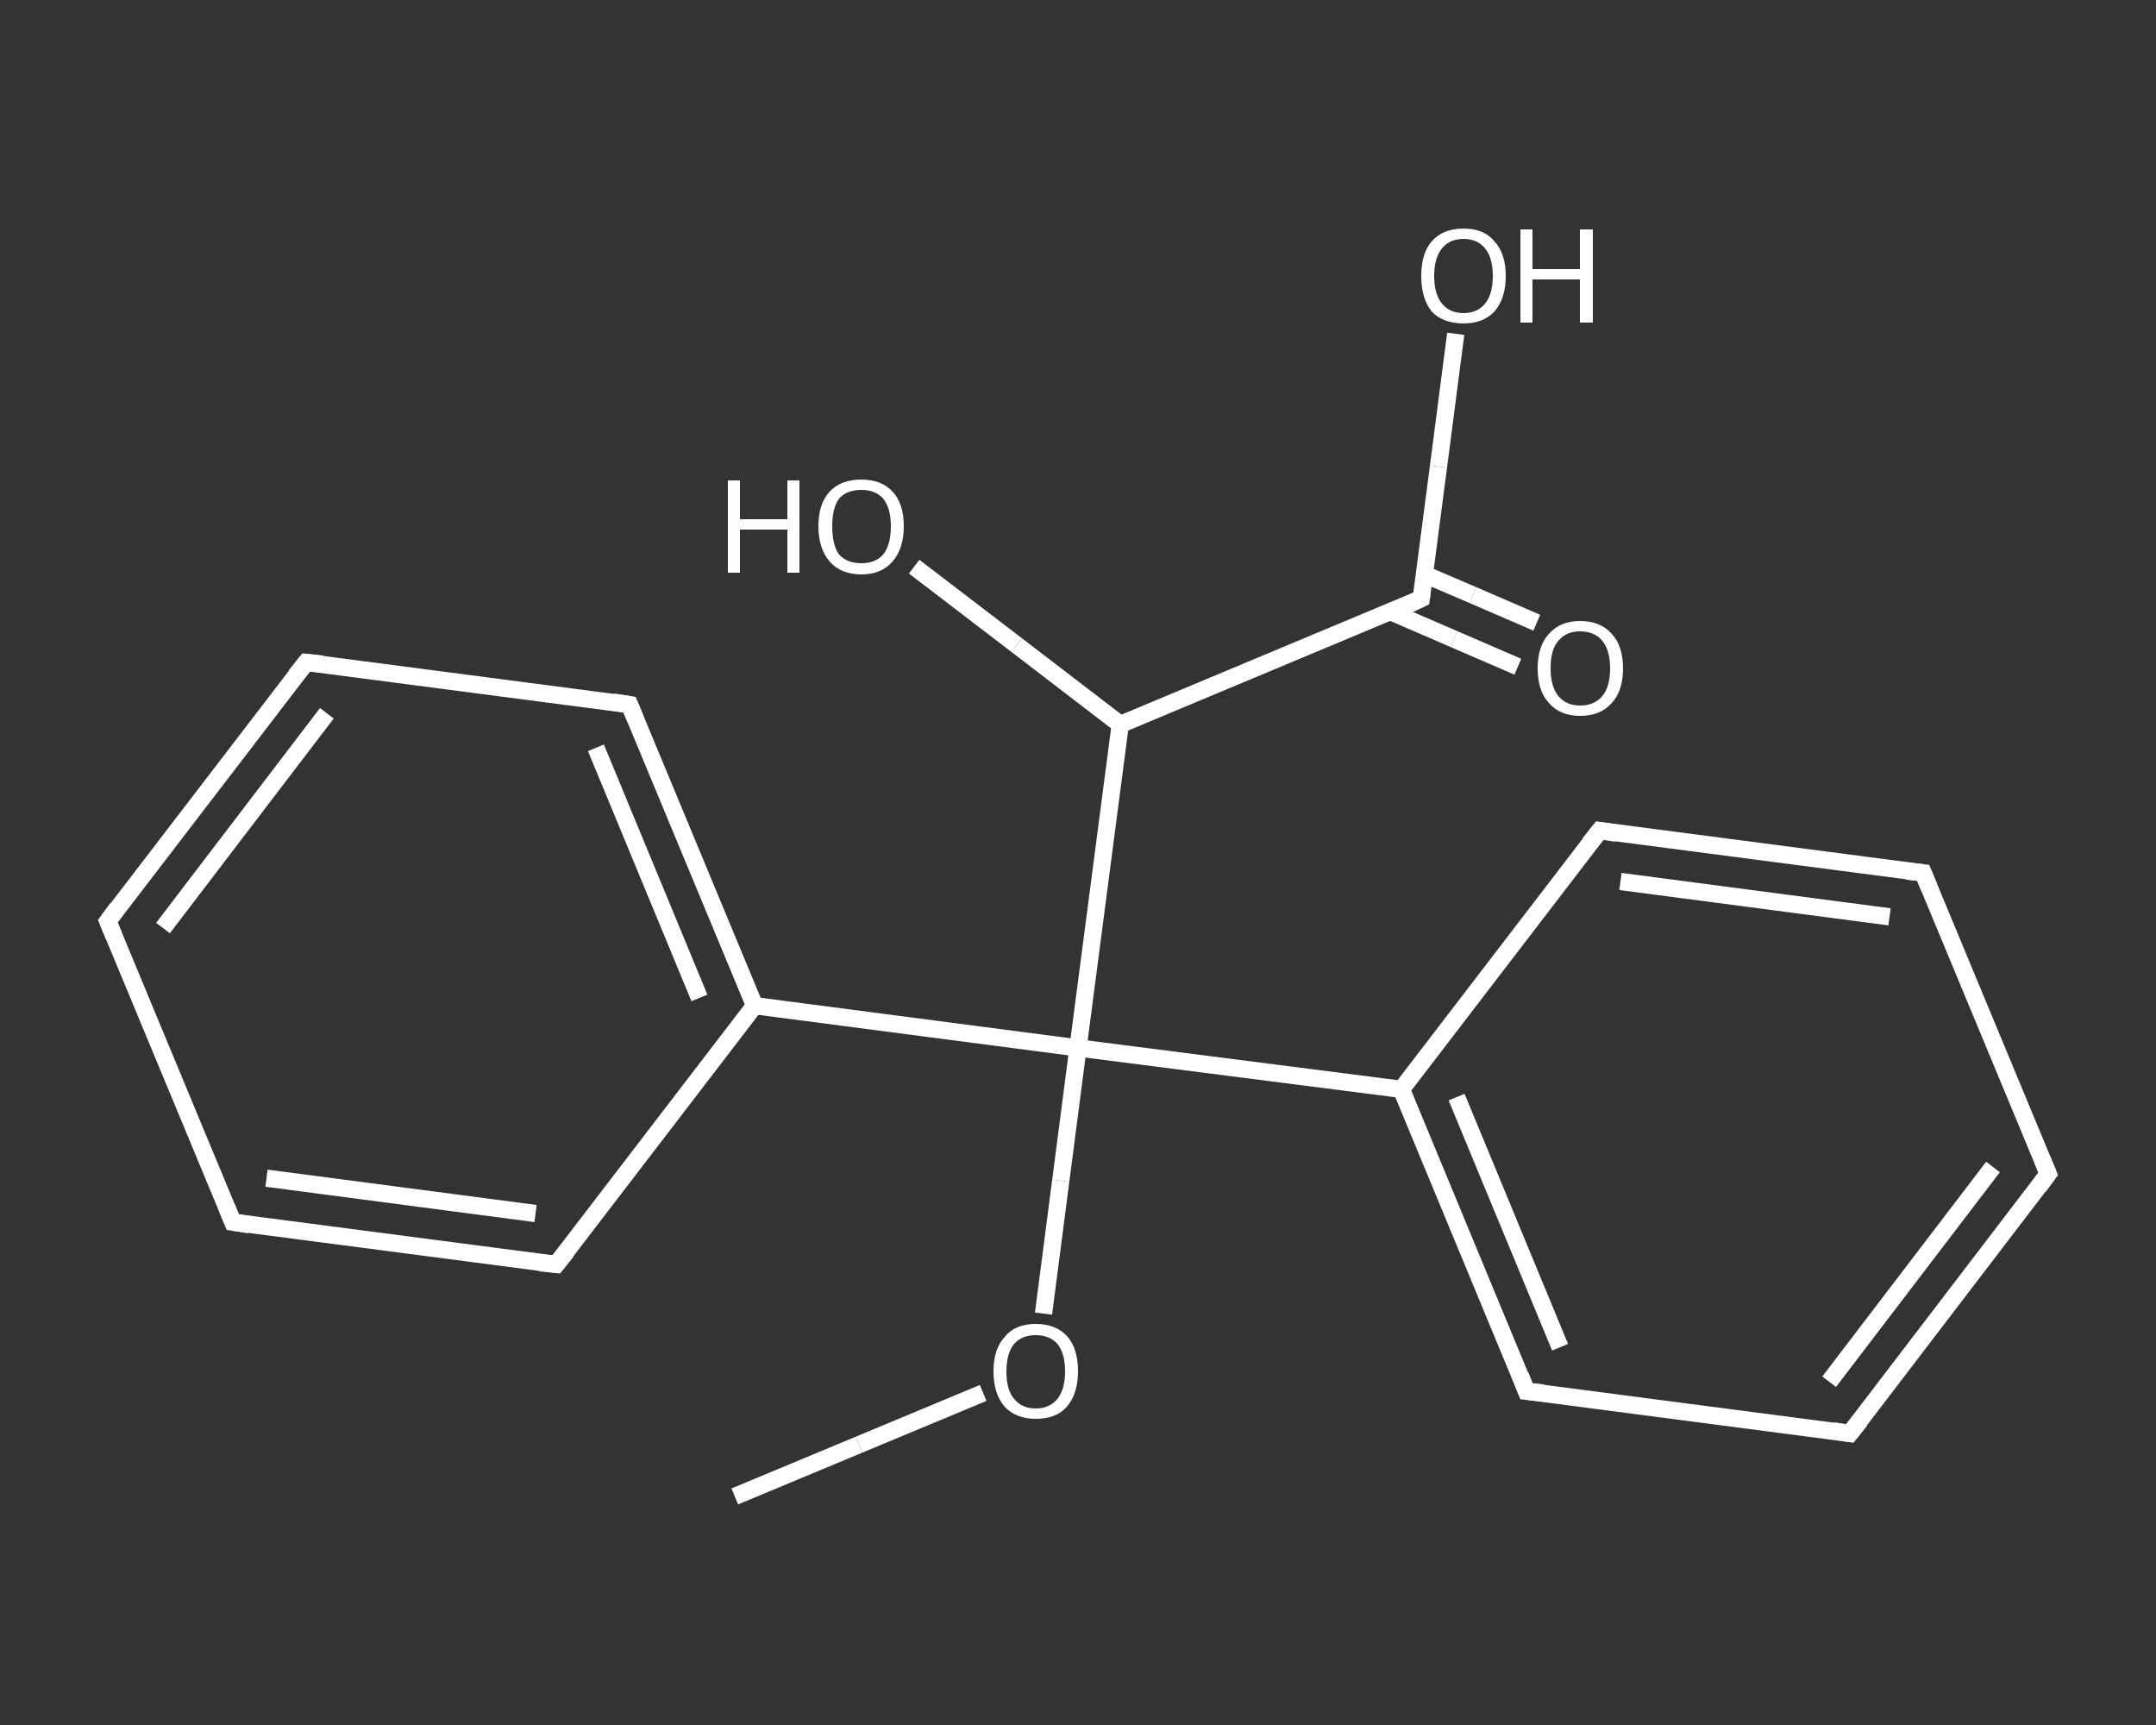 <?xml version='1.0' encoding='iso-8859-1'?>
<svg version='1.1' baseProfile='full'
              xmlns='http://www.w3.org/2000/svg'
                      xmlns:rdkit='http://www.rdkit.org/xml'
                      xmlns:xlink='http://www.w3.org/1999/xlink'
                  xml:space='preserve'
width='250px' height='200px' viewBox='0 0 250 200'>
<rect x="0" y="0" width="250" height="200" fill="#333333" stroke="none"/>
<!-- END OF HEADER -->
<rect style='opacity:1.0;fill:transparent;stroke:none' width='250.0' height='200.0' x='0.0' y='0.0'> </rect>
<path class='bond-0 atom-0 atom-1' d='M 85.2,173.5 L 99.6,167.5' style='fill:none;fill-rule:evenodd;stroke:#FFFFFF;stroke-width:2.0px;stroke-linecap:butt;stroke-linejoin:miter;stroke-opacity:1' />
<path class='bond-0 atom-0 atom-1' d='M 99.6,167.5 L 114.0,161.5' style='fill:none;fill-rule:evenodd;stroke:#FFFFFF;stroke-width:2.0px;stroke-linecap:butt;stroke-linejoin:miter;stroke-opacity:1' />
<path class='bond-1 atom-1 atom-2' d='M 121.0,152.3 L 123.0,136.9' style='fill:none;fill-rule:evenodd;stroke:#FFFFFF;stroke-width:2.0px;stroke-linecap:butt;stroke-linejoin:miter;stroke-opacity:1' />
<path class='bond-1 atom-1 atom-2' d='M 123.0,136.9 L 125.0,121.5' style='fill:none;fill-rule:evenodd;stroke:#FFFFFF;stroke-width:2.0px;stroke-linecap:butt;stroke-linejoin:miter;stroke-opacity:1' />
<path class='bond-2 atom-2 atom-3' d='M 125.0,121.5 L 162.5,126.3' style='fill:none;fill-rule:evenodd;stroke:#FFFFFF;stroke-width:2.0px;stroke-linecap:butt;stroke-linejoin:miter;stroke-opacity:1' />
<path class='bond-3 atom-3 atom-4' d='M 162.5,126.3 L 177.0,161.3' style='fill:none;fill-rule:evenodd;stroke:#FFFFFF;stroke-width:2.0px;stroke-linecap:butt;stroke-linejoin:miter;stroke-opacity:1' />
<path class='bond-3 atom-3 atom-4' d='M 168.9,127.2 L 180.9,156.2' style='fill:none;fill-rule:evenodd;stroke:#FFFFFF;stroke-width:2.0px;stroke-linecap:butt;stroke-linejoin:miter;stroke-opacity:1' />
<path class='bond-4 atom-4 atom-5' d='M 177.0,161.3 L 214.5,166.2' style='fill:none;fill-rule:evenodd;stroke:#FFFFFF;stroke-width:2.0px;stroke-linecap:butt;stroke-linejoin:miter;stroke-opacity:1' />
<path class='bond-5 atom-5 atom-6' d='M 214.5,166.2 L 237.5,136.1' style='fill:none;fill-rule:evenodd;stroke:#FFFFFF;stroke-width:2.0px;stroke-linecap:butt;stroke-linejoin:miter;stroke-opacity:1' />
<path class='bond-5 atom-5 atom-6' d='M 212.1,160.2 L 231.1,135.3' style='fill:none;fill-rule:evenodd;stroke:#FFFFFF;stroke-width:2.0px;stroke-linecap:butt;stroke-linejoin:miter;stroke-opacity:1' />
<path class='bond-6 atom-6 atom-7' d='M 237.5,136.1 L 223.0,101.2' style='fill:none;fill-rule:evenodd;stroke:#FFFFFF;stroke-width:2.0px;stroke-linecap:butt;stroke-linejoin:miter;stroke-opacity:1' />
<path class='bond-7 atom-7 atom-8' d='M 223.0,101.2 L 185.5,96.3' style='fill:none;fill-rule:evenodd;stroke:#FFFFFF;stroke-width:2.0px;stroke-linecap:butt;stroke-linejoin:miter;stroke-opacity:1' />
<path class='bond-7 atom-7 atom-8' d='M 219.1,106.3 L 187.9,102.2' style='fill:none;fill-rule:evenodd;stroke:#FFFFFF;stroke-width:2.0px;stroke-linecap:butt;stroke-linejoin:miter;stroke-opacity:1' />
<path class='bond-8 atom-2 atom-9' d='M 125.0,121.5 L 87.5,116.6' style='fill:none;fill-rule:evenodd;stroke:#FFFFFF;stroke-width:2.0px;stroke-linecap:butt;stroke-linejoin:miter;stroke-opacity:1' />
<path class='bond-9 atom-9 atom-10' d='M 87.5,116.6 L 73.0,81.7' style='fill:none;fill-rule:evenodd;stroke:#FFFFFF;stroke-width:2.0px;stroke-linecap:butt;stroke-linejoin:miter;stroke-opacity:1' />
<path class='bond-9 atom-9 atom-10' d='M 81.1,115.7 L 69.1,86.7' style='fill:none;fill-rule:evenodd;stroke:#FFFFFF;stroke-width:2.0px;stroke-linecap:butt;stroke-linejoin:miter;stroke-opacity:1' />
<path class='bond-10 atom-10 atom-11' d='M 73.0,81.7 L 35.5,76.8' style='fill:none;fill-rule:evenodd;stroke:#FFFFFF;stroke-width:2.0px;stroke-linecap:butt;stroke-linejoin:miter;stroke-opacity:1' />
<path class='bond-11 atom-11 atom-12' d='M 35.5,76.8 L 12.5,106.8' style='fill:none;fill-rule:evenodd;stroke:#FFFFFF;stroke-width:2.0px;stroke-linecap:butt;stroke-linejoin:miter;stroke-opacity:1' />
<path class='bond-11 atom-11 atom-12' d='M 37.9,82.7 L 18.9,107.6' style='fill:none;fill-rule:evenodd;stroke:#FFFFFF;stroke-width:2.0px;stroke-linecap:butt;stroke-linejoin:miter;stroke-opacity:1' />
<path class='bond-12 atom-12 atom-13' d='M 12.5,106.8 L 27.0,141.7' style='fill:none;fill-rule:evenodd;stroke:#FFFFFF;stroke-width:2.0px;stroke-linecap:butt;stroke-linejoin:miter;stroke-opacity:1' />
<path class='bond-13 atom-13 atom-14' d='M 27.0,141.7 L 64.5,146.6' style='fill:none;fill-rule:evenodd;stroke:#FFFFFF;stroke-width:2.0px;stroke-linecap:butt;stroke-linejoin:miter;stroke-opacity:1' />
<path class='bond-13 atom-13 atom-14' d='M 30.9,136.6 L 62.1,140.7' style='fill:none;fill-rule:evenodd;stroke:#FFFFFF;stroke-width:2.0px;stroke-linecap:butt;stroke-linejoin:miter;stroke-opacity:1' />
<path class='bond-14 atom-2 atom-15' d='M 125.0,121.5 L 129.9,84.0' style='fill:none;fill-rule:evenodd;stroke:#FFFFFF;stroke-width:2.0px;stroke-linecap:butt;stroke-linejoin:miter;stroke-opacity:1' />
<path class='bond-15 atom-15 atom-16' d='M 129.9,84.0 L 117.9,74.8' style='fill:none;fill-rule:evenodd;stroke:#FFFFFF;stroke-width:2.0px;stroke-linecap:butt;stroke-linejoin:miter;stroke-opacity:1' />
<path class='bond-15 atom-15 atom-16' d='M 117.9,74.8 L 106.0,65.7' style='fill:none;fill-rule:evenodd;stroke:#FFFFFF;stroke-width:2.0px;stroke-linecap:butt;stroke-linejoin:miter;stroke-opacity:1' />
<path class='bond-16 atom-15 atom-17' d='M 129.9,84.0 L 164.8,69.4' style='fill:none;fill-rule:evenodd;stroke:#FFFFFF;stroke-width:2.0px;stroke-linecap:butt;stroke-linejoin:miter;stroke-opacity:1' />
<path class='bond-17 atom-17 atom-18' d='M 161.2,70.9 L 168.6,74.1' style='fill:none;fill-rule:evenodd;stroke:#FFFFFF;stroke-width:2.0px;stroke-linecap:butt;stroke-linejoin:miter;stroke-opacity:1' />
<path class='bond-17 atom-17 atom-18' d='M 168.6,74.1 L 176.0,77.3' style='fill:none;fill-rule:evenodd;stroke:#FFFFFF;stroke-width:2.0px;stroke-linecap:butt;stroke-linejoin:miter;stroke-opacity:1' />
<path class='bond-17 atom-17 atom-18' d='M 165.2,66.6 L 170.8,69.0' style='fill:none;fill-rule:evenodd;stroke:#FFFFFF;stroke-width:2.0px;stroke-linecap:butt;stroke-linejoin:miter;stroke-opacity:1' />
<path class='bond-17 atom-17 atom-18' d='M 170.8,69.0 L 178.2,72.2' style='fill:none;fill-rule:evenodd;stroke:#FFFFFF;stroke-width:2.0px;stroke-linecap:butt;stroke-linejoin:miter;stroke-opacity:1' />
<path class='bond-18 atom-17 atom-19' d='M 164.8,69.4 L 166.8,54.1' style='fill:none;fill-rule:evenodd;stroke:#FFFFFF;stroke-width:2.0px;stroke-linecap:butt;stroke-linejoin:miter;stroke-opacity:1' />
<path class='bond-18 atom-17 atom-19' d='M 166.8,54.1 L 168.8,38.7' style='fill:none;fill-rule:evenodd;stroke:#FFFFFF;stroke-width:2.0px;stroke-linecap:butt;stroke-linejoin:miter;stroke-opacity:1' />
<path class='bond-19 atom-8 atom-3' d='M 185.5,96.3 L 162.5,126.3' style='fill:none;fill-rule:evenodd;stroke:#FFFFFF;stroke-width:2.0px;stroke-linecap:butt;stroke-linejoin:miter;stroke-opacity:1' />
<path class='bond-20 atom-14 atom-9' d='M 64.5,146.6 L 87.5,116.6' style='fill:none;fill-rule:evenodd;stroke:#FFFFFF;stroke-width:2.0px;stroke-linecap:butt;stroke-linejoin:miter;stroke-opacity:1' />
<path d='M 176.3,159.5 L 177.0,161.3 L 178.9,161.5' style='fill:none;stroke:#FFFFFF;stroke-width:2.0px;stroke-linecap:butt;stroke-linejoin:miter;stroke-opacity:1;' />
<path d='M 212.6,165.9 L 214.5,166.2 L 215.7,164.7' style='fill:none;stroke:#FFFFFF;stroke-width:2.0px;stroke-linecap:butt;stroke-linejoin:miter;stroke-opacity:1;' />
<path d='M 236.4,137.6 L 237.5,136.1 L 236.8,134.4' style='fill:none;stroke:#FFFFFF;stroke-width:2.0px;stroke-linecap:butt;stroke-linejoin:miter;stroke-opacity:1;' />
<path d='M 223.7,102.9 L 223.0,101.2 L 221.1,101.0' style='fill:none;stroke:#FFFFFF;stroke-width:2.0px;stroke-linecap:butt;stroke-linejoin:miter;stroke-opacity:1;' />
<path d='M 187.4,96.6 L 185.5,96.3 L 184.3,97.8' style='fill:none;stroke:#FFFFFF;stroke-width:2.0px;stroke-linecap:butt;stroke-linejoin:miter;stroke-opacity:1;' />
<path d='M 73.7,83.4 L 73.0,81.7 L 71.1,81.4' style='fill:none;stroke:#FFFFFF;stroke-width:2.0px;stroke-linecap:butt;stroke-linejoin:miter;stroke-opacity:1;' />
<path d='M 37.4,77.0 L 35.5,76.8 L 34.3,78.3' style='fill:none;stroke:#FFFFFF;stroke-width:2.0px;stroke-linecap:butt;stroke-linejoin:miter;stroke-opacity:1;' />
<path d='M 13.6,105.3 L 12.5,106.8 L 13.2,108.5' style='fill:none;stroke:#FFFFFF;stroke-width:2.0px;stroke-linecap:butt;stroke-linejoin:miter;stroke-opacity:1;' />
<path d='M 26.3,140.0 L 27.0,141.7 L 28.9,142.0' style='fill:none;stroke:#FFFFFF;stroke-width:2.0px;stroke-linecap:butt;stroke-linejoin:miter;stroke-opacity:1;' />
<path d='M 62.6,146.4 L 64.5,146.6 L 65.7,145.1' style='fill:none;stroke:#FFFFFF;stroke-width:2.0px;stroke-linecap:butt;stroke-linejoin:miter;stroke-opacity:1;' />
<path d='M 163.1,70.2 L 164.8,69.4 L 164.9,68.7' style='fill:none;stroke:#FFFFFF;stroke-width:2.0px;stroke-linecap:butt;stroke-linejoin:miter;stroke-opacity:1;' />
<path class='atom-1' d='M 115.2 159.0
Q 115.2 156.4, 116.5 155.0
Q 117.7 153.5, 120.1 153.5
Q 122.5 153.5, 123.8 155.0
Q 125.0 156.4, 125.0 159.0
Q 125.0 161.6, 123.7 163.1
Q 122.5 164.5, 120.1 164.5
Q 117.8 164.5, 116.5 163.1
Q 115.2 161.6, 115.2 159.0
M 120.1 163.3
Q 121.7 163.3, 122.6 162.2
Q 123.5 161.1, 123.5 159.0
Q 123.5 156.9, 122.6 155.8
Q 121.7 154.8, 120.1 154.8
Q 118.5 154.8, 117.6 155.8
Q 116.7 156.9, 116.7 159.0
Q 116.7 161.2, 117.6 162.2
Q 118.5 163.3, 120.1 163.3
' fill='#FFFFFF'/>
<path class='atom-16' d='M 84.4 55.7
L 85.8 55.7
L 85.8 60.2
L 91.3 60.2
L 91.3 55.7
L 92.7 55.7
L 92.7 66.4
L 91.3 66.4
L 91.3 61.4
L 85.8 61.4
L 85.8 66.4
L 84.4 66.4
L 84.4 55.7
' fill='#FFFFFF'/>
<path class='atom-16' d='M 94.9 61.0
Q 94.9 58.4, 96.2 57.0
Q 97.5 55.6, 99.9 55.6
Q 102.2 55.6, 103.5 57.0
Q 104.8 58.4, 104.8 61.0
Q 104.8 63.6, 103.5 65.1
Q 102.2 66.6, 99.9 66.6
Q 97.5 66.6, 96.2 65.1
Q 94.9 63.6, 94.9 61.0
M 99.9 65.3
Q 101.5 65.3, 102.4 64.3
Q 103.3 63.2, 103.3 61.0
Q 103.3 58.9, 102.4 57.8
Q 101.5 56.8, 99.9 56.8
Q 98.2 56.8, 97.3 57.8
Q 96.5 58.9, 96.5 61.0
Q 96.5 63.2, 97.3 64.3
Q 98.2 65.3, 99.9 65.3
' fill='#FFFFFF'/>
<path class='atom-18' d='M 178.3 77.5
Q 178.3 74.9, 179.6 73.5
Q 180.9 72.0, 183.2 72.0
Q 185.6 72.0, 186.9 73.5
Q 188.2 74.9, 188.2 77.5
Q 188.2 80.1, 186.9 81.5
Q 185.6 83.0, 183.2 83.0
Q 180.9 83.0, 179.6 81.5
Q 178.3 80.1, 178.3 77.5
M 183.2 81.8
Q 184.9 81.8, 185.8 80.7
Q 186.7 79.6, 186.7 77.5
Q 186.7 75.4, 185.8 74.3
Q 184.9 73.2, 183.2 73.2
Q 181.6 73.2, 180.7 74.3
Q 179.8 75.3, 179.8 77.5
Q 179.8 79.6, 180.7 80.7
Q 181.6 81.8, 183.2 81.8
' fill='#FFFFFF'/>
<path class='atom-19' d='M 164.8 32.0
Q 164.8 29.4, 166.0 28.0
Q 167.3 26.5, 169.7 26.5
Q 172.1 26.5, 173.3 28.0
Q 174.6 29.4, 174.6 32.0
Q 174.6 34.6, 173.3 36.1
Q 172.0 37.5, 169.7 37.5
Q 167.3 37.5, 166.0 36.1
Q 164.8 34.6, 164.8 32.0
M 169.7 36.3
Q 171.3 36.3, 172.2 35.2
Q 173.1 34.1, 173.1 32.0
Q 173.1 29.9, 172.2 28.8
Q 171.3 27.7, 169.7 27.7
Q 168.1 27.7, 167.2 28.8
Q 166.3 29.9, 166.3 32.0
Q 166.3 34.1, 167.2 35.2
Q 168.1 36.3, 169.7 36.3
' fill='#FFFFFF'/>
<path class='atom-19' d='M 176.3 26.6
L 177.7 26.6
L 177.7 31.2
L 183.2 31.2
L 183.2 26.6
L 184.7 26.6
L 184.7 37.4
L 183.2 37.4
L 183.2 32.4
L 177.7 32.4
L 177.7 37.4
L 176.3 37.4
L 176.3 26.6
' fill='#FFFFFF'/>
</svg>
